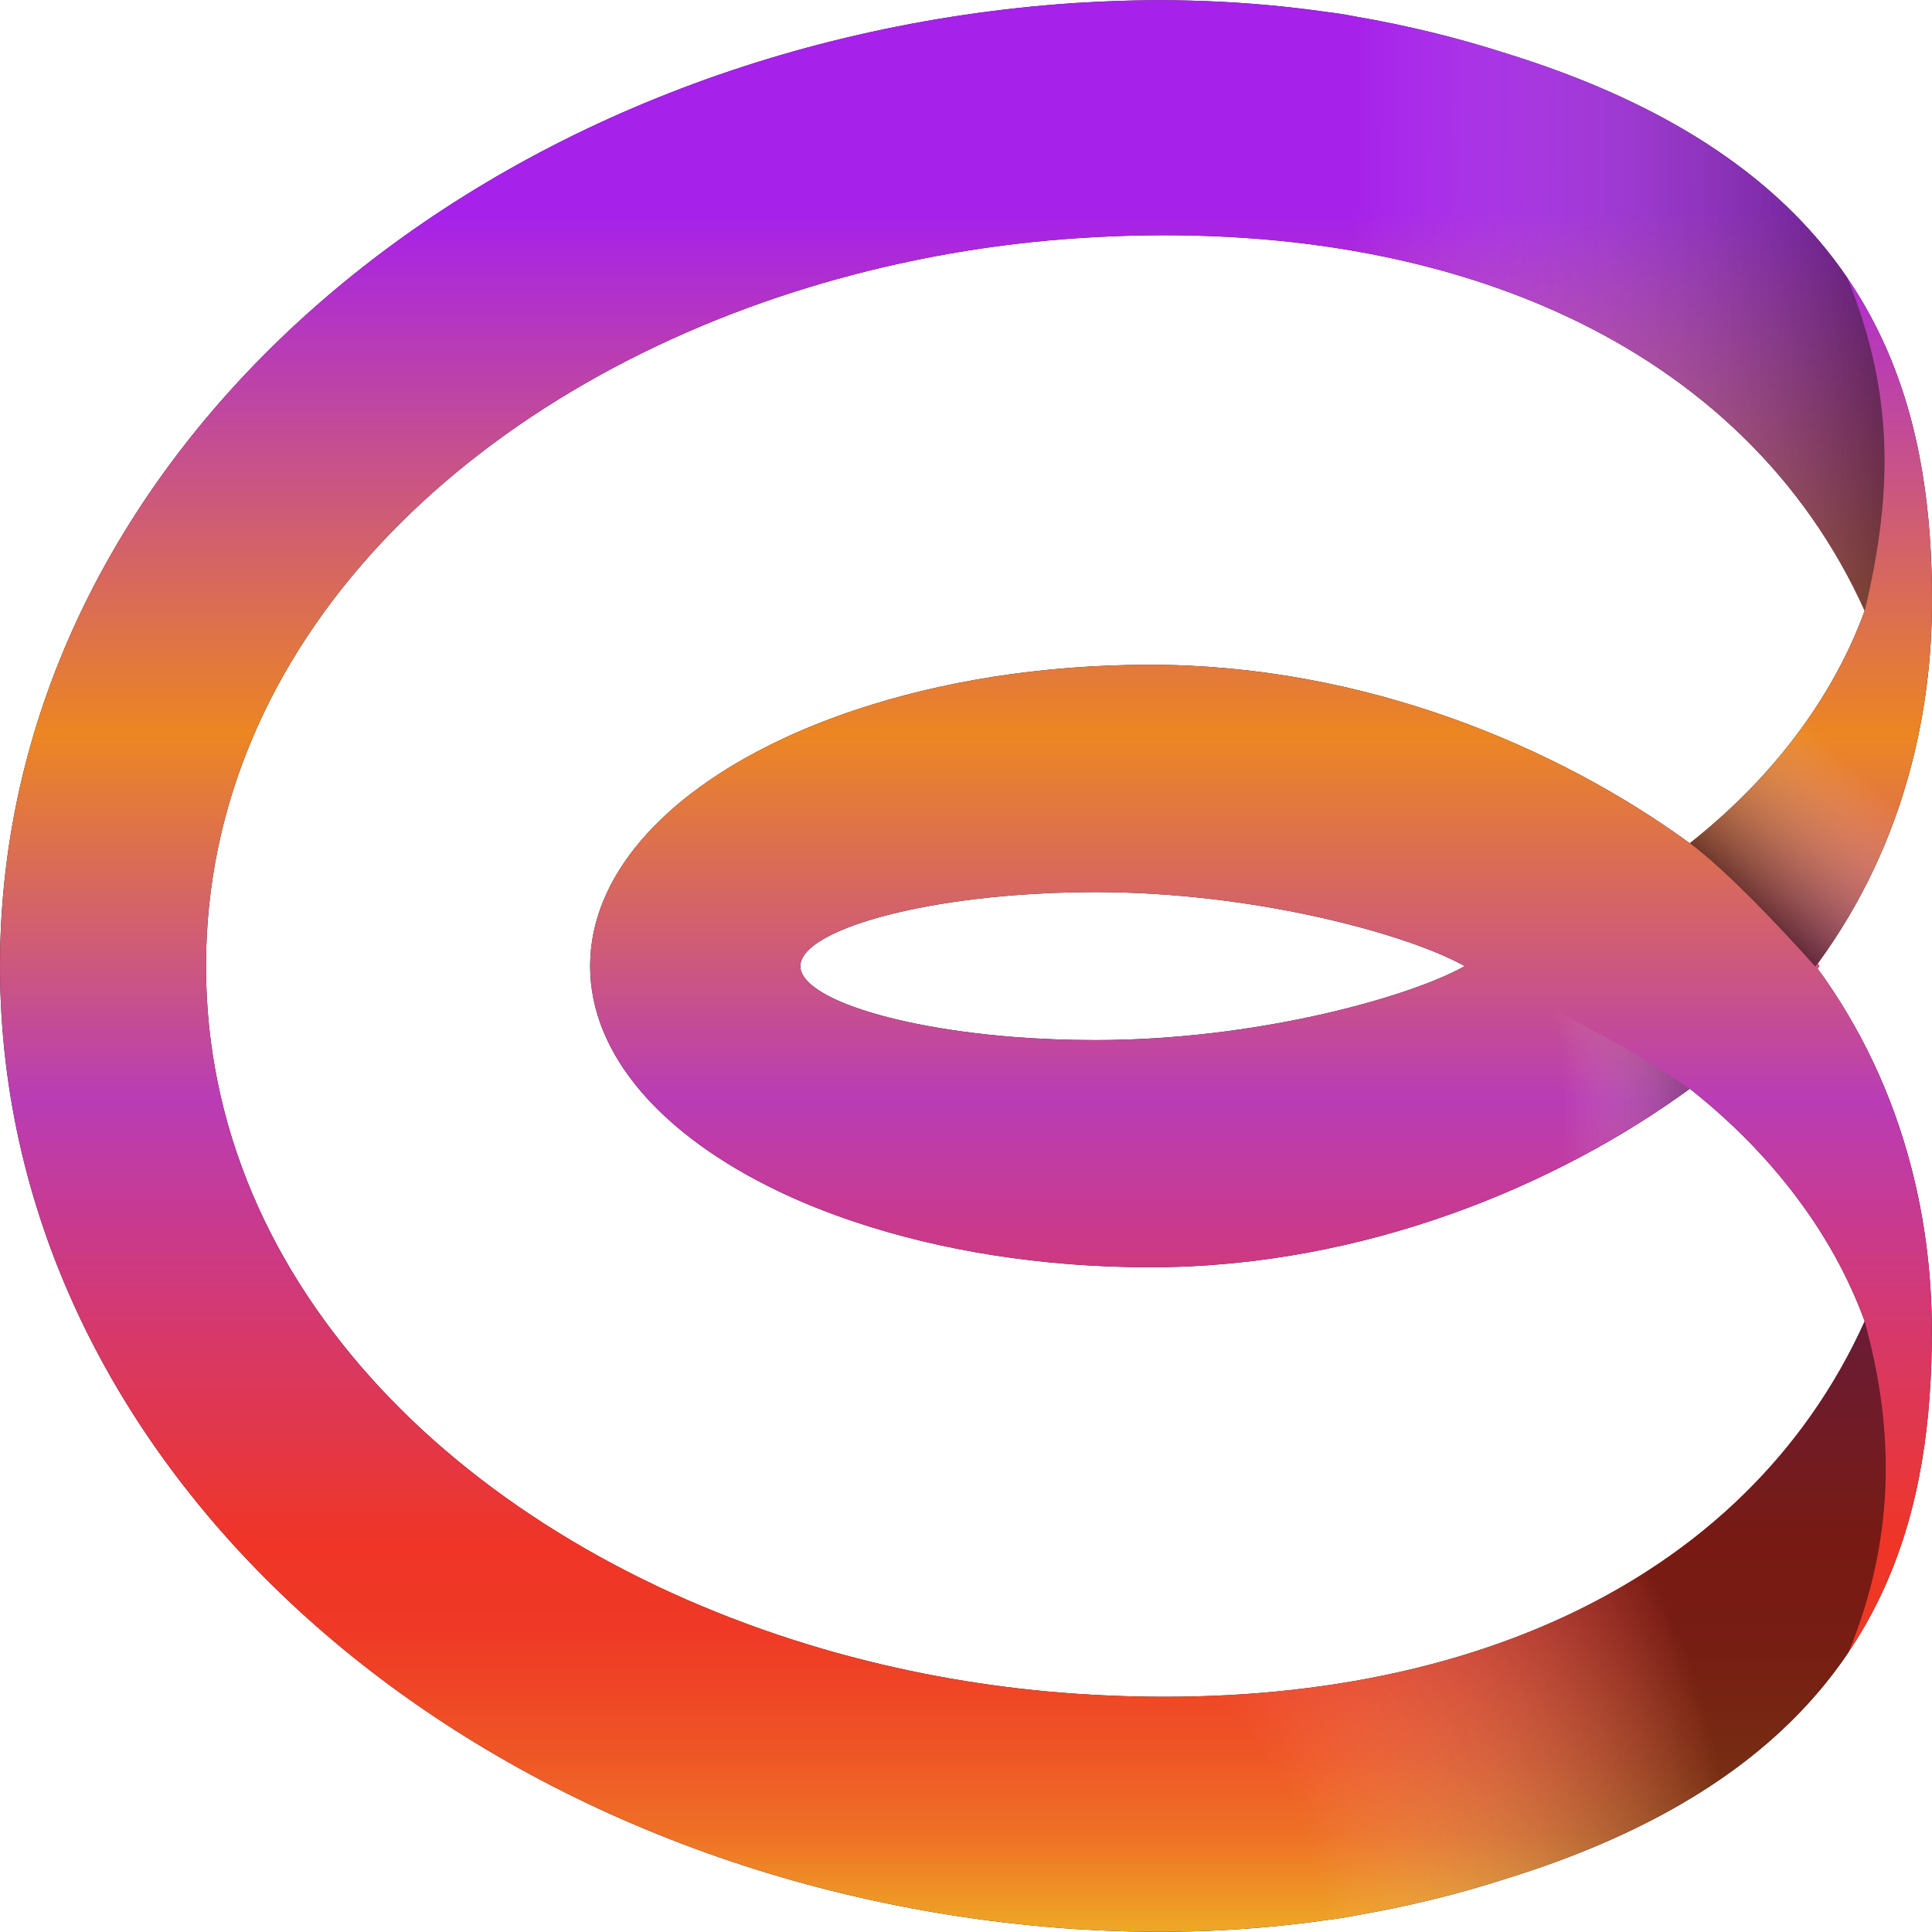 <svg width="48" height="48" viewBox="0 0 48 48" fill="none" xmlns="http://www.w3.org/2000/svg">
<g clip-path="url(#clip0_5252_3361)">
<path d="M45.159 24.063C45.174 24.044 45.189 24.022 45.204 24.003C45.189 23.984 45.174 23.962 45.159 23.943C46.22 22.491 47.013 20.835 47.486 19.014C47.821 17.728 48 16.363 48 14.925C48 10.611 46.939 6.192 41.784 3.19C40.568 2.483 39.124 1.853 37.415 1.325C36.218 0.94 34.971 0.633 33.677 0.411C33.654 0.407 33.63 0.402 33.606 0.397C33.492 0.375 33.379 0.356 33.267 0.339C33.159 0.323 33.051 0.308 32.945 0.296C31.031 0.022 29.019 -0.064 26.923 0.063C26.85 0.068 26.776 0.07 26.703 0.075C11.983 1.068 0 11.224 0 23.998C0 36.772 11.983 46.931 26.699 47.926C26.772 47.931 26.846 47.933 26.919 47.938C29.015 48.065 31.026 47.979 32.941 47.705C33.049 47.693 33.154 47.678 33.263 47.662C33.375 47.645 33.489 47.626 33.602 47.604C33.626 47.599 33.649 47.594 33.673 47.59C34.967 47.368 36.214 47.063 37.411 46.676C39.122 46.148 40.565 45.518 41.78 44.811C46.935 41.809 47.996 37.39 47.996 33.076C47.996 31.638 47.816 30.273 47.481 28.988C47.006 27.166 46.215 25.507 45.154 24.058L45.159 24.063ZM26.744 42.081C24.871 41.954 23.032 41.653 21.269 41.194C20.884 41.096 20.504 40.987 20.126 40.872C11.628 38.291 5.118 32.011 5.118 24C5.118 15.99 11.628 9.71 20.126 7.129C20.502 7.014 20.884 6.908 21.269 6.807C23.032 6.35 24.871 6.047 26.744 5.92C35.987 5.293 43.357 8.593 46.328 15.173C45.53 17.365 43.999 19.362 41.983 20.951C38.716 18.567 33.906 16.516 28.572 16.516C25.875 16.516 23.36 16.93 21.23 17.646C20.554 17.872 19.916 18.129 19.325 18.413C16.466 19.783 14.664 21.777 14.662 24C14.662 26.224 16.466 28.216 19.325 29.588C19.916 29.872 20.554 30.129 21.23 30.355C23.36 31.069 25.878 31.485 28.572 31.485C33.906 31.485 38.716 29.432 41.983 27.05C43.999 28.641 45.53 30.636 46.328 32.828C43.355 39.406 35.987 42.708 26.744 42.081ZM36.393 24C36.339 24.032 36.281 24.063 36.22 24.094C34.775 24.834 31.115 25.841 27.215 25.841C26.506 25.841 25.823 25.813 25.175 25.762C23.445 25.625 21.984 25.322 21.038 24.95C20.308 24.661 19.884 24.332 19.884 24.003C19.884 23.674 20.31 23.344 21.038 23.056C21.984 22.683 23.445 22.381 25.175 22.244C25.821 22.193 26.506 22.164 27.215 22.164C31.115 22.164 34.775 23.169 36.22 23.912C36.281 23.943 36.341 23.974 36.393 24.005V24Z" fill="#0E121B"/>
<path d="M45.159 24.063C45.174 24.044 45.189 24.022 45.204 24.003C45.189 23.984 45.174 23.962 45.159 23.943C46.22 22.491 47.013 20.835 47.486 19.014C47.821 17.728 48 16.363 48 14.925C48 10.611 46.939 6.192 41.784 3.19C40.568 2.483 39.124 1.853 37.415 1.325C36.218 0.94 34.971 0.633 33.677 0.411C33.654 0.407 33.63 0.402 33.606 0.397C33.492 0.375 33.379 0.356 33.267 0.339C33.159 0.323 33.051 0.308 32.945 0.296C31.031 0.022 29.019 -0.064 26.923 0.063C26.85 0.068 26.776 0.07 26.703 0.075C11.983 1.068 0 11.224 0 23.998C0 36.772 11.983 46.931 26.699 47.926C26.772 47.931 26.846 47.933 26.919 47.938C29.015 48.065 31.026 47.979 32.941 47.705C33.049 47.693 33.154 47.678 33.263 47.662C33.375 47.645 33.489 47.626 33.602 47.604C33.626 47.599 33.649 47.594 33.673 47.59C34.967 47.368 36.214 47.063 37.411 46.676C39.122 46.148 40.565 45.518 41.78 44.811C46.935 41.809 47.996 37.39 47.996 33.076C47.996 31.638 47.816 30.273 47.481 28.988C47.006 27.166 46.215 25.507 45.154 24.058L45.159 24.063ZM26.744 42.081C24.871 41.954 23.032 41.653 21.269 41.194C20.884 41.096 20.504 40.987 20.126 40.872C11.628 38.291 5.118 32.011 5.118 24C5.118 15.99 11.628 9.71 20.126 7.129C20.502 7.014 20.884 6.908 21.269 6.807C23.032 6.35 24.871 6.047 26.744 5.92C35.987 5.293 43.357 8.593 46.328 15.173C45.53 17.365 43.999 19.362 41.983 20.951C38.716 18.567 33.906 16.516 28.572 16.516C25.875 16.516 23.36 16.93 21.23 17.646C20.554 17.872 19.916 18.129 19.325 18.413C16.466 19.783 14.664 21.777 14.662 24C14.662 26.224 16.466 28.216 19.325 29.588C19.916 29.872 20.554 30.129 21.23 30.355C23.36 31.069 25.878 31.485 28.572 31.485C33.906 31.485 38.716 29.432 41.983 27.05C43.999 28.641 45.53 30.636 46.328 32.828C43.355 39.406 35.987 42.708 26.744 42.081ZM36.393 24C36.339 24.032 36.281 24.063 36.22 24.094C34.775 24.834 31.115 25.841 27.215 25.841C26.506 25.841 25.823 25.813 25.175 25.762C23.445 25.625 21.984 25.322 21.038 24.95C20.308 24.661 19.884 24.332 19.884 24.003C19.884 23.674 20.31 23.344 21.038 23.056C21.984 22.683 23.445 22.381 25.175 22.244C25.821 22.193 26.506 22.164 27.215 22.164C31.115 22.164 34.775 23.169 36.22 23.912C36.281 23.943 36.341 23.974 36.393 24.005V24Z" fill="url(#paint0_linear_5252_3361)"/>
<path d="M36.39 24C36.336 24.032 36.278 24.063 36.218 24.094C34.93 24.755 31.886 25.623 28.48 25.805C29.109 27.682 29.127 29.559 29.937 31.436C34.656 31.129 39.001 29.192 41.98 27.053C40.236 25.784 36.364 23.988 36.39 24.003V24Z" fill="url(#paint1_radial_5252_3361)"/>
<path d="M45.098 24.012L45.158 23.938C46.213 22.496 47.001 20.849 47.477 19.04C46.746 18.427 46.167 17.643 45.48 16.98C44.625 18.46 43.43 19.811 41.984 20.95C43.186 21.842 45.098 24.012 45.098 24.012Z" fill="url(#paint2_linear_5252_3361)"/>
<path d="M46.329 32.828C43.594 38.885 37.129 42.16 28.91 42.153C28.91 44.174 29.066 46.027 29.243 47.998C30.511 47.979 31.747 47.883 32.944 47.71C33.052 47.698 33.158 47.683 33.266 47.666C33.378 47.65 33.493 47.63 33.605 47.609C33.629 47.604 33.653 47.599 33.676 47.594C34.971 47.373 36.217 47.068 37.414 46.681C39.126 46.152 40.569 45.523 41.783 44.816C43.658 43.725 44.989 42.446 45.927 41.052C47.046 38.327 47.111 35.659 46.327 32.828H46.329Z" fill="url(#paint3_radial_5252_3361)"/>
<path d="M45.893 6.898C44.957 5.523 43.635 4.262 41.783 3.185C40.567 2.478 39.124 1.849 37.415 1.32C36.218 0.935 34.971 0.628 33.677 0.407C33.653 0.402 33.629 0.397 33.606 0.392C33.491 0.371 33.379 0.351 33.266 0.334C33.158 0.318 33.05 0.303 32.944 0.291C31.03 0.017 29.019 -0.069 26.923 0.058C26.864 0.061 26.808 0.065 26.75 0.068V5.92C35.991 5.295 43.359 8.595 46.329 15.173C47.055 12.142 47.032 9.698 45.895 6.9L45.893 6.898Z" fill="url(#paint4_linear_5252_3361)"/>
</g>
<defs>
<linearGradient id="paint0_linear_5252_3361" x1="24" y1="48.001" x2="24" y2="0" gradientUnits="userSpaceOnUse">
<stop stop-color="#EEA826"/>
<stop offset="0.02" stop-color="#EE9326"/>
<stop offset="0.05" stop-color="#EE7126"/>
<stop offset="0.09" stop-color="#EF5726"/>
<stop offset="0.13" stop-color="#EF4426"/>
<stop offset="0.16" stop-color="#EF3826"/>
<stop offset="0.2" stop-color="#F03526"/>
<stop offset="0.43" stop-color="#B93CB5"/>
<stop offset="0.62" stop-color="#EC8622"/>
<stop offset="0.89" stop-color="#A621EA"/>
</linearGradient>
<radialGradient id="paint1_radial_5252_3361" cx="0" cy="0" r="1" gradientUnits="userSpaceOnUse" gradientTransform="translate(31.039 27.553) scale(17.093 19.013)">
<stop offset="0.46" stop-color="white" stop-opacity="0"/>
<stop offset="0.71" stop-opacity="0.5"/>
</radialGradient>
<linearGradient id="paint2_linear_5252_3361" x1="46.131" y1="19.107" x2="43.236" y2="22.157" gradientUnits="userSpaceOnUse">
<stop stop-color="white" stop-opacity="0"/>
<stop offset="1" stop-opacity="0.5"/>
</linearGradient>
<radialGradient id="paint3_radial_5252_3361" cx="0" cy="0" r="1" gradientUnits="userSpaceOnUse" gradientTransform="translate(25.972 48.26) scale(24.197 26.915)">
<stop stop-color="white" stop-opacity="0"/>
<stop offset="0.285" stop-color="white" stop-opacity="0"/>
<stop offset="0.71" stop-opacity="0.5"/>
</radialGradient>
<linearGradient id="paint4_linear_5252_3361" x1="33.603" y1="7.549" x2="47.285" y2="7.648" gradientUnits="userSpaceOnUse">
<stop stop-color="white" stop-opacity="0"/>
<stop offset="1" stop-opacity="0.5"/>
</linearGradient>
<clipPath id="clip0_5252_3361">
<rect width="48" height="48" fill="white"/>
</clipPath>
</defs>
</svg>
